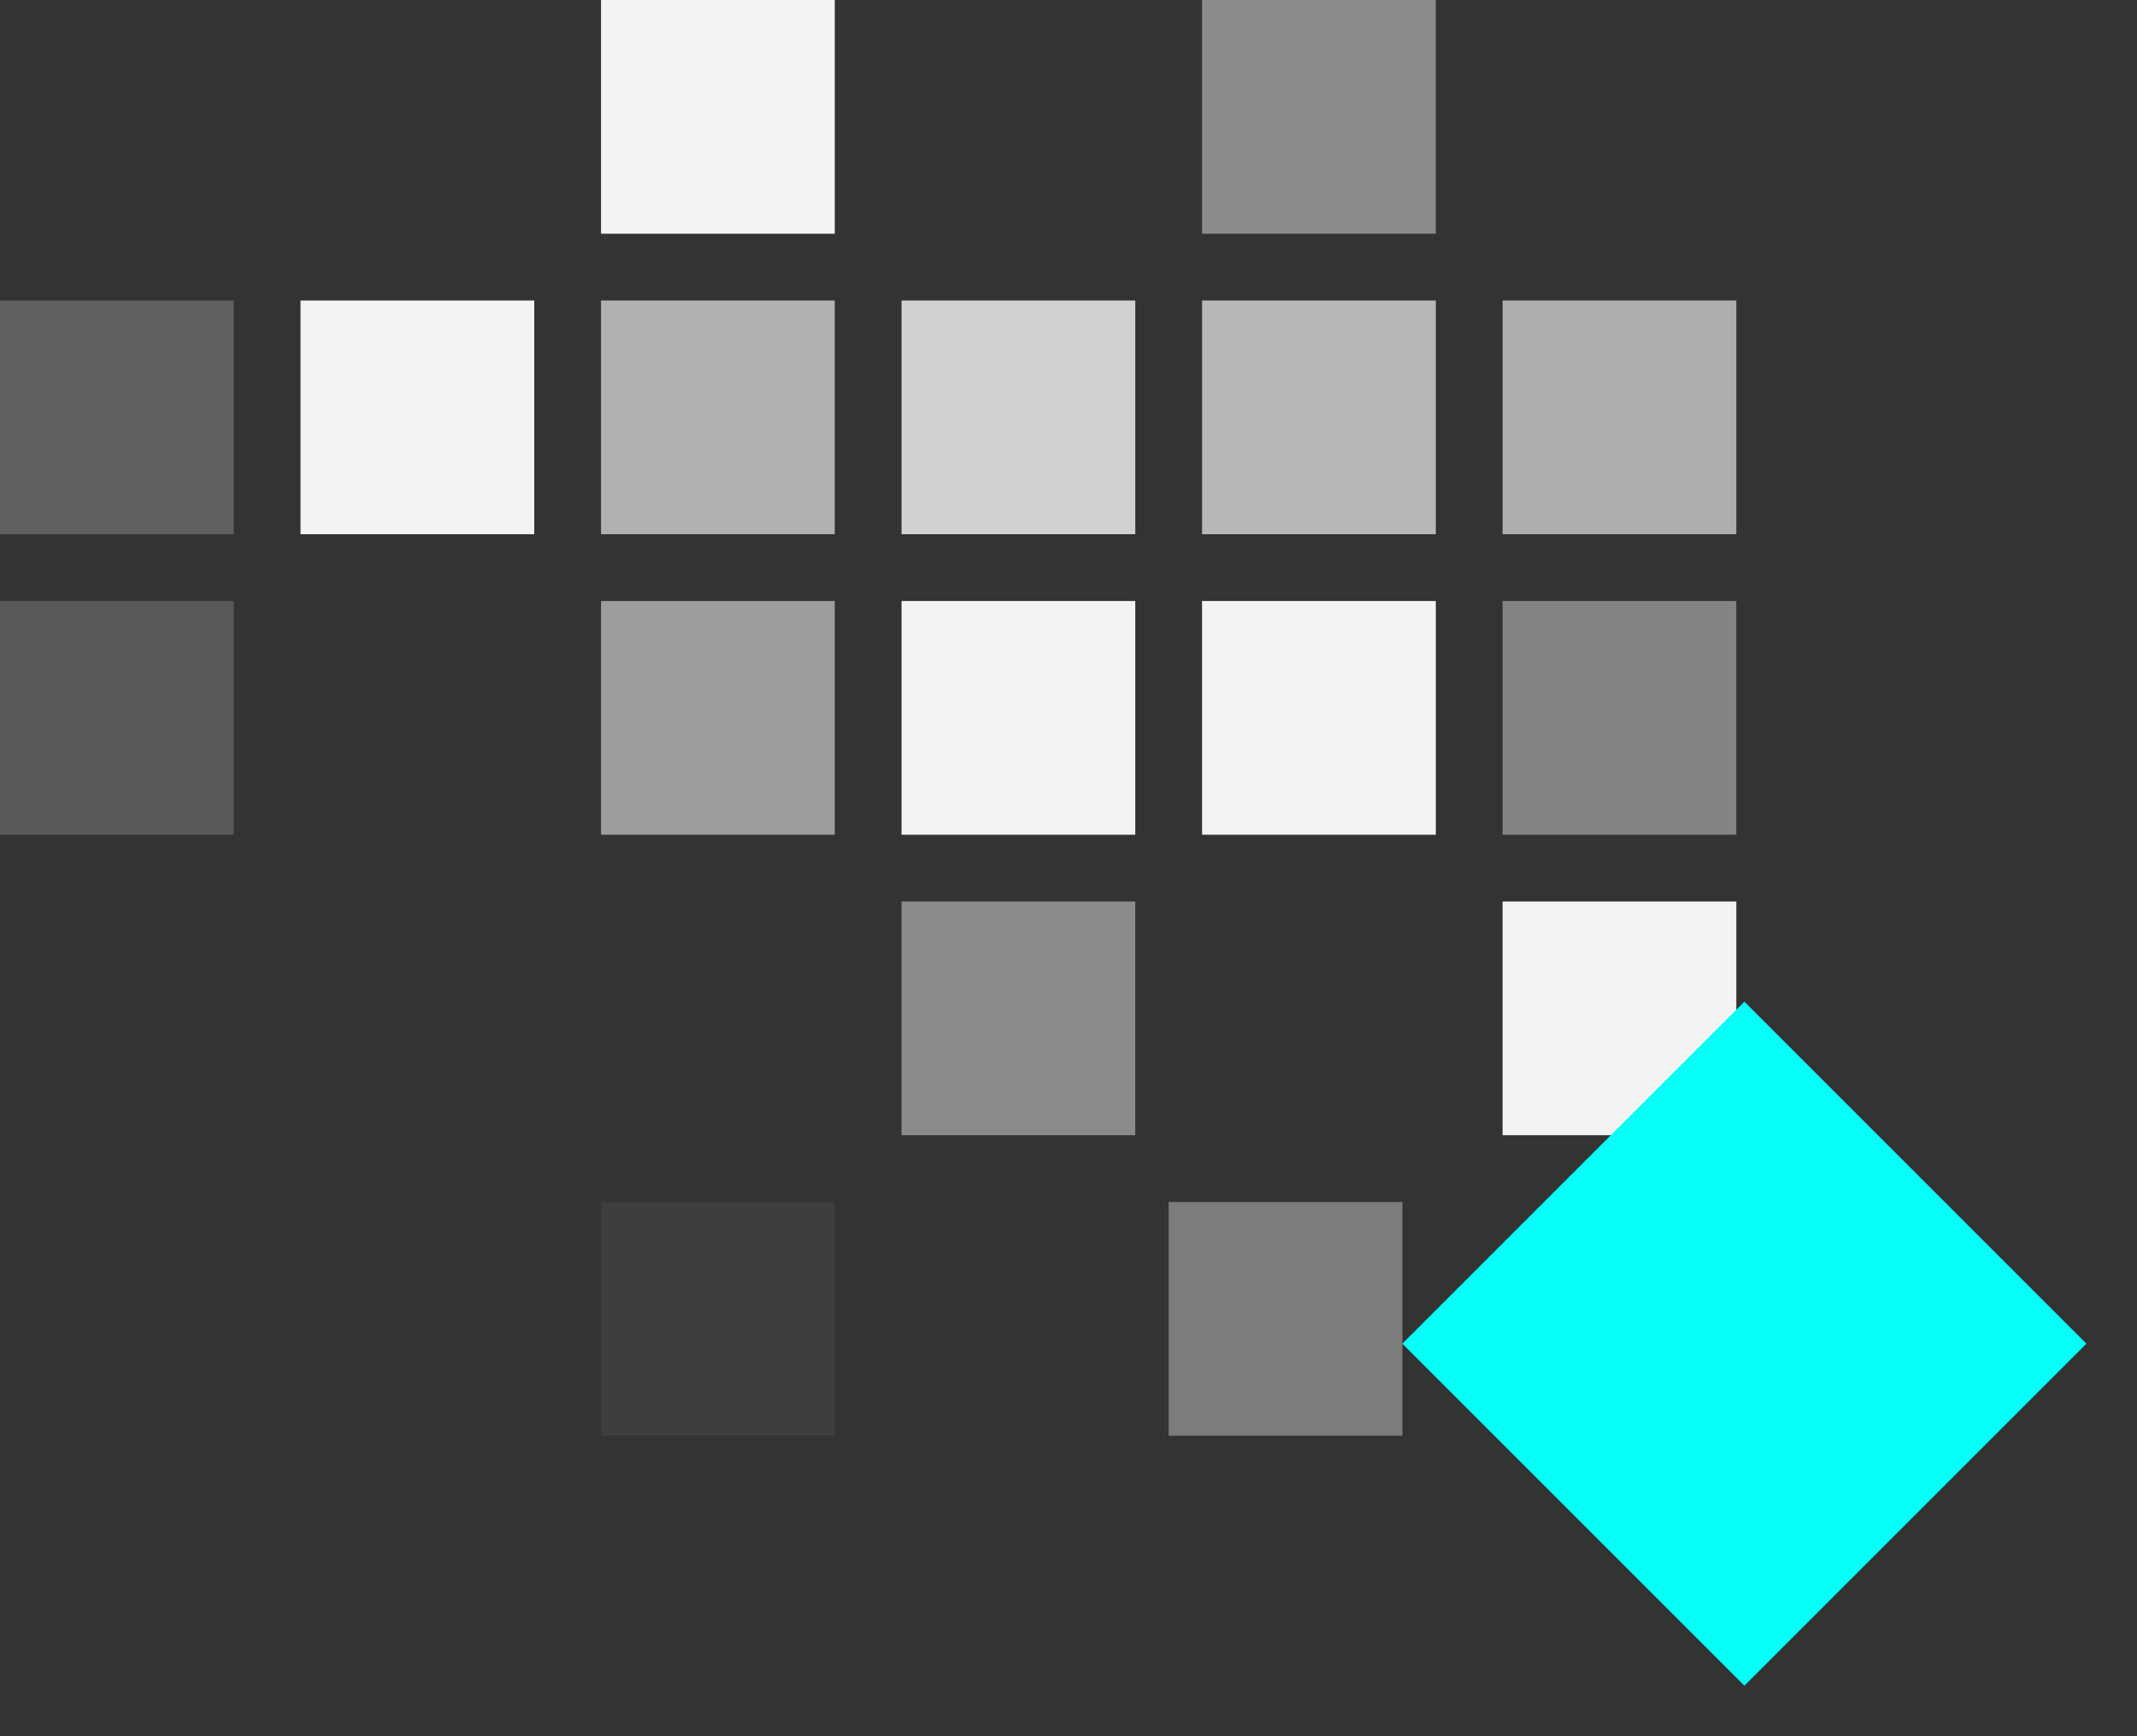 <svg width="32" height="26" viewBox="0 0 32 26" fill="none" xmlns="http://www.w3.org/2000/svg">
<rect x="0" y="0" width="32" height="26" fill="#333333" stroke="none"/>
<g opacity="0.94">
<rect opacity="0.38" x="21" y="18" width="3.5" height="3.5" transform="rotate(90 21 18)" fill="white"/>
<rect opacity="0.06" x="12.5" y="18" width="3.5" height="3.5" transform="rotate(90 12.5 18)" fill="white"/>
<rect x="26" y="13.5" width="3.5" height="3.5" transform="rotate(90 26 13.5)" fill="white"/>
<rect opacity="0.42" x="26" y="9" width="3.5" height="3.5" transform="rotate(90 26 9)" fill="white"/>
<rect opacity="0.63" x="26" y="4.5" width="3.5" height="3.5" transform="rotate(90 26 4.5)" fill="white"/>
<rect x="21.5" y="9" width="3.5" height="3.5" transform="rotate(90 21.5 9)" fill="white"/>
<rect opacity="0.69" x="21.5" y="4.5" width="3.5" height="3.5" transform="rotate(90 21.5 4.5)" fill="white"/>
<rect opacity="0.46" x="21.5" width="3.5" height="3.5" transform="rotate(90 21.5 0)" fill="white"/>
<rect opacity="0.46" x="17" y="13.5" width="3.5" height="3.5" transform="rotate(90 17 13.5)" fill="white"/>
<rect x="17" y="9" width="3.5" height="3.5" transform="rotate(90 17 9)" fill="white"/>
<rect opacity="0.82" x="17" y="4.5" width="3.5" height="3.5" transform="rotate(90 17 4.5)" fill="white"/>
<rect opacity="0.55" x="12.5" y="9" width="3.5" height="3.5" transform="rotate(90 12.5 9)" fill="white"/>
<rect opacity="0.66" x="12.5" y="4.5" width="3.5" height="3.5" transform="rotate(90 12.5 4.5)" fill="white"/>
<rect x="12.5" width="3.5" height="3.5" transform="rotate(90 12.5 0)" fill="white"/>
<rect x="8" y="4.5" width="3.5" height="3.5" transform="rotate(90 8 4.5)" fill="white"/>
<rect opacity="0.2" x="3.5" y="9" width="3.5" height="3.5" transform="rotate(90 3.5 9)" fill="white"/>
<rect opacity="0.23" x="3.5" y="4.5" width="3.5" height="3.5" transform="rotate(90 3.5 4.5)" fill="white"/>
</g>
<rect x="26.121" y="15" width="7.243" height="7.243" transform="rotate(45 26.121 15)" fill="#06FFF7"/>
</svg>
